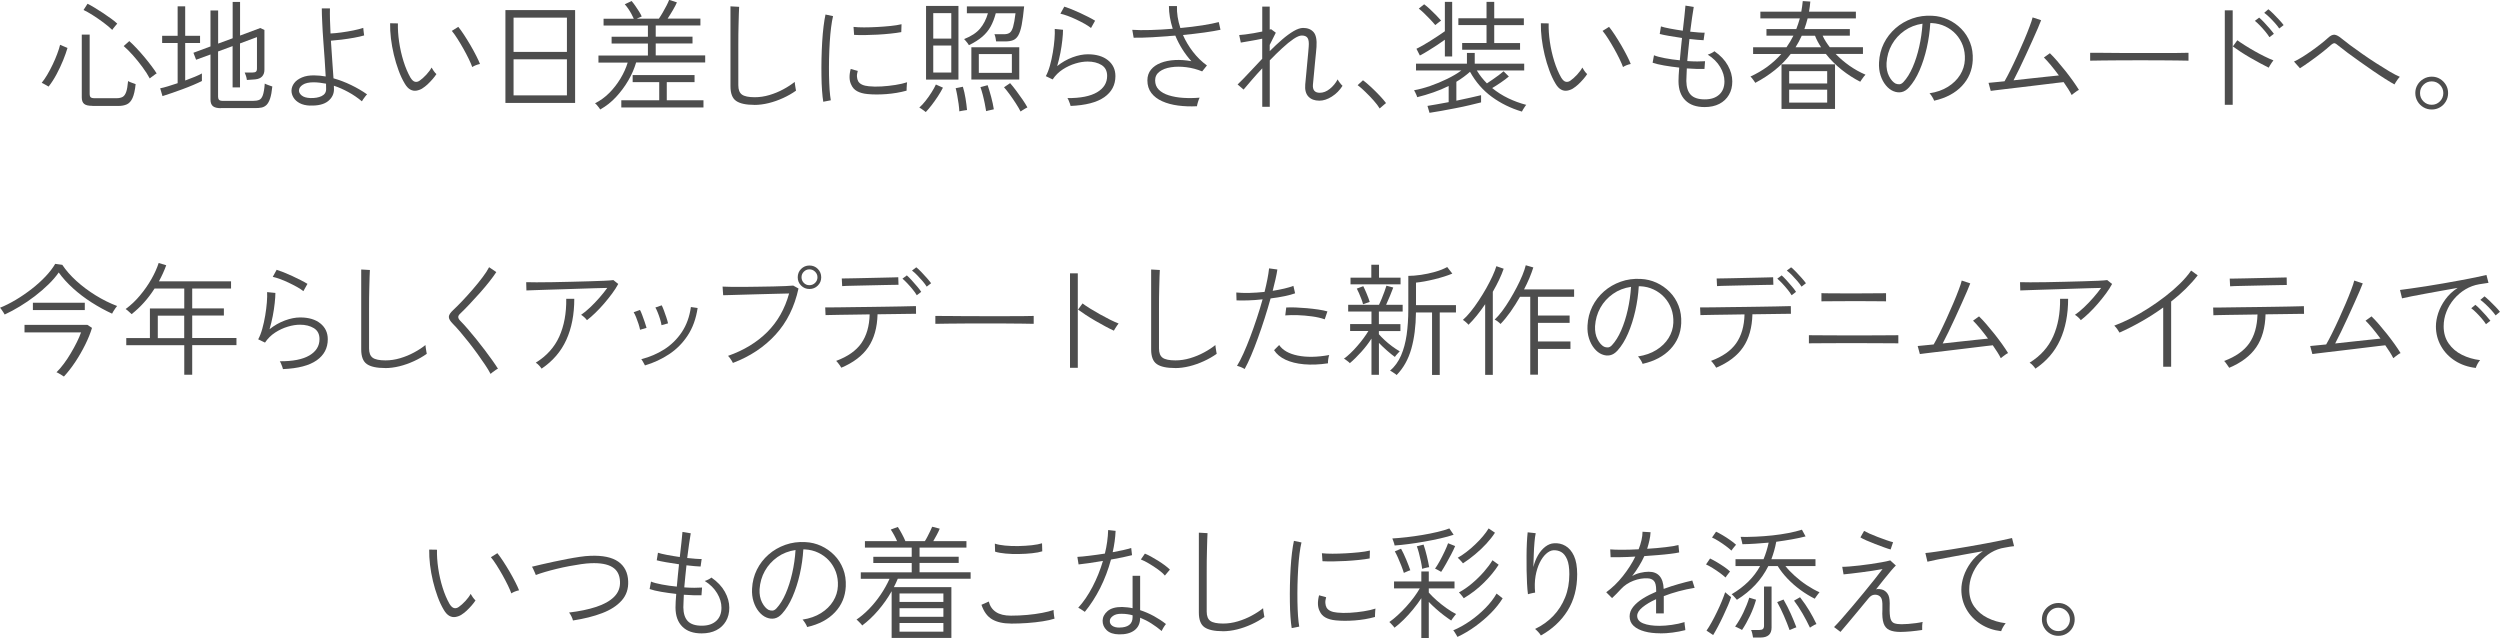 <?xml version="1.0" encoding="UTF-8"?>
<svg id="_レイヤー_2" data-name="レイヤー 2" xmlns="http://www.w3.org/2000/svg" viewBox="0 0 512.99 130.92">
  <defs>
    <style>
      .cls-1 {
        fill: #4d4d4d;
      }
    </style>
  </defs>
  <g id="_レイヤー_1-2" data-name="レイヤー 1">
    <g>
      <path class="cls-1" d="M9.98,17.77c-.08-.05-.22-.13-.41-.24s-.39-.22-.59-.33c-.2-.11-.34-.18-.42-.21.37-.45.75-1,1.14-1.66.39-.66.76-1.35,1.11-2.09.35-.73.66-1.45.92-2.16.27-.71.47-1.34.6-1.89l1.52.65c-.22.75-.52,1.6-.9,2.54-.38.94-.83,1.88-1.33,2.83-.5.94-1.05,1.8-1.65,2.56ZM18.98,21.72c-.82,0-1.39-.13-1.71-.4-.33-.27-.49-.71-.49-1.32V7.1h1.62v12.25c0,.27.07.47.2.6s.4.2.8.2h4.52c.5,0,.91-.09,1.23-.26.32-.17.56-.52.74-1.02s.3-1.25.39-2.24c.18.12.43.23.75.34.32.11.58.2.8.29-.13,1.27-.35,2.22-.64,2.86-.29.64-.68,1.07-1.16,1.29-.48.22-1.07.33-1.75.33h-5.3ZM23.05,6.15c-.5-.48-1.11-1-1.84-1.54-.73-.54-1.45-1.04-2.18-1.5-.72-.46-1.35-.81-1.89-1.06l.82-1.28c.38.18.85.44,1.41.78.56.33,1.14.7,1.74,1.1.6.4,1.16.79,1.69,1.17.53.38.95.73,1.26,1.03-.07.07-.17.19-.33.38s-.3.36-.44.54c-.14.18-.23.3-.26.39ZM30.73,16.1c-.38-.72-.88-1.5-1.5-2.34-.62-.84-1.27-1.65-1.95-2.41-.68-.77-1.32-1.4-1.9-1.9l1.15-1.02c.43.38.92.86,1.45,1.42s1.07,1.17,1.6,1.8c.53.63,1.02,1.25,1.47,1.85.45.6.82,1.12,1.1,1.57-.08.03-.23.12-.44.28-.21.15-.41.3-.61.45-.2.15-.32.25-.38.3Z"/>
      <path class="cls-1" d="M33.34,19.72l-.47-1.6c.43-.08.96-.22,1.59-.41.62-.19,1.29-.4,1.99-.64v-8.25h-3.18v-1.47h3.18V1.3h1.55v6.05h3.05v1.47h-3.05v7.7c.68-.25,1.33-.5,1.94-.75s1.1-.48,1.49-.7v1.55c-.45.23-1.03.5-1.74.8-.71.3-1.46.6-2.25.89-.79.29-1.55.56-2.28.81-.72.25-1.33.45-1.81.6ZM45.34,22.2c-.77,0-1.32-.14-1.65-.41-.33-.28-.5-.73-.5-1.36v-9.25l-2.95,1.08-.55-1.43,3.5-1.3V2.15h1.57v6.8l2.98-1.1V.4h1.52v6.9l4.15-1.55.85.4v8.17c0,.55-.15,1-.46,1.35-.31.35-.79.56-1.44.62-.18.02-.46.04-.84.06-.38.02-.66.05-.86.06-.03-.28-.1-.58-.2-.88-.1-.3-.18-.52-.25-.65h1.6c.33,0,.57-.06.71-.17.14-.12.21-.33.21-.65v-6.45l-3.48,1.3v9.02h-1.52v-8.47l-2.98,1.1v9.3c0,.27.07.47.2.62.13.15.41.22.83.22h6.12c.53,0,.96-.07,1.28-.2.32-.13.57-.45.75-.95.18-.5.32-1.3.4-2.4.18.1.42.2.73.31.3.11.57.2.82.29-.1,1.03-.25,1.85-.45,2.45-.2.6-.45,1.04-.74,1.33-.29.28-.63.46-1.02.54s-.84.11-1.34.11h-7Z"/>
      <path class="cls-1" d="M63.62,21.67c-.85-.03-1.56-.2-2.12-.5s-.99-.68-1.27-1.14c-.28-.46-.42-.94-.42-1.44.02-.55.2-1.06.56-1.54.36-.48.89-.86,1.59-1.16s1.55-.44,2.55-.42c.38,0,.77.02,1.15.06.38.04.78.1,1.17.16-.05-1.05-.12-2.21-.21-3.47-.09-1.27-.18-2.55-.28-3.86s-.17-2.54-.22-3.7c-.06-1.16-.09-2.14-.09-2.94h1.67c-.02.67-.01,1.45.01,2.34s.06,1.83.11,2.81c.65-.03,1.39-.1,2.21-.21s1.64-.25,2.45-.41c.81-.17,1.5-.34,2.06-.53,0,.07.01.21.04.44s.05.45.08.67c.02.23.05.37.06.44-.57.17-1.27.33-2.1.48-.83.15-1.67.27-2.52.38-.85.1-1.58.17-2.2.22.08,1.4.17,2.78.28,4.15.1,1.37.18,2.56.25,3.57,1.23.35,2.45.81,3.64,1.39s2.28,1.21,3.26,1.91c-.08.05-.2.18-.36.39-.16.21-.31.41-.45.61-.14.2-.23.34-.26.42-.88-.73-1.81-1.37-2.79-1.9-.97-.53-1.96-.97-2.96-1.3,0,.15,0,.28.01.4,0,.12.01.22.01.32,0,.98-.41,1.8-1.22,2.45-.82.65-2.04.95-3.68.9ZM63.64,20.12c.95.03,1.73-.1,2.35-.4.62-.3.93-.78.93-1.42,0-.17,0-.34-.01-.53,0-.18-.01-.38-.01-.6-.43-.08-.86-.15-1.29-.2-.43-.05-.85-.08-1.26-.08-.98,0-1.73.17-2.24.51-.51.34-.76.73-.76,1.16-.02.37.17.71.55,1.03.38.32.97.49,1.75.53Z"/>
      <path class="cls-1" d="M86.66,18.15c-.38.23-.79.38-1.21.45-.43.07-.84,0-1.25-.22-.41-.22-.8-.63-1.16-1.25-.47-.78-.89-1.68-1.26-2.7s-.7-2.08-.96-3.19-.47-2.22-.6-3.33c-.13-1.11-.19-2.15-.17-3.14l1.6.03c-.03,1.17.05,2.43.25,3.8.2,1.37.5,2.69.9,3.97.4,1.28.88,2.4,1.42,3.35.32.52.64.8.96.86s.64-.02.94-.24c.43-.3.89-.71,1.38-1.24.48-.53.83-1,1.05-1.44.12.22.27.46.46.72.19.27.37.47.54.62-.2.32-.47.67-.8,1.05-.33.38-.68.74-1.04,1.08-.36.33-.71.6-1.04.8ZM96.91,13.77c-.15-.43-.39-.98-.71-1.65-.33-.67-.69-1.37-1.1-2.1s-.83-1.43-1.25-2.09-.8-1.19-1.14-1.59l1.33-.83c.35.43.75.99,1.19,1.66.44.67.88,1.39,1.33,2.15.44.76.83,1.48,1.17,2.15s.6,1.23.76,1.66c-.27.05-.55.13-.85.25-.3.12-.54.24-.73.38Z"/>
      <path class="cls-1" d="M103.71,21.12V2.07h14.3v19.05h-14.3ZM105.38,10.65h10.95V3.62h-10.95v7.02ZM105.38,19.57h10.95v-7.4h-10.95v7.4Z"/>
      <path class="cls-1" d="M123.17,22.47c-.03-.07-.12-.19-.26-.38s-.29-.37-.45-.55c-.16-.18-.28-.3-.36-.35,1.05-.52,2.02-1.22,2.9-2.1.88-.88,1.65-1.87,2.31-2.96.66-1.09,1.15-2.19,1.49-3.29h-6v-1.45h10.15v-2.45h-7.45v-1.4h7.45v-2.3h-9.1v-1.4h6.2c-.12-.28-.28-.61-.49-.99-.21-.38-.43-.74-.67-1.09-.24-.35-.47-.64-.69-.88l1.4-.67c.22.25.46.57.74.96s.54.79.79,1.19c.25.4.43.74.55,1.02l-1.03.45h4.55c.25-.37.52-.79.8-1.28.28-.48.55-.96.79-1.44.24-.47.41-.85.51-1.14l1.6.52c-.18.43-.46.96-.83,1.59s-.72,1.2-1.08,1.74h6.73v1.4h-9.17v2.3h7.55v1.4h-7.55v2.45h10.15v1.45h-14.17c-.37,1.25-.9,2.48-1.61,3.7-.71,1.22-1.55,2.34-2.51,3.38s-2.04,1.88-3.22,2.55ZM127.49,22.05v-1.48h7.78v-3.72h-5.45v-1.45h12.7v1.45h-5.7v3.72h7.53v1.48h-16.85Z"/>
      <path class="cls-1" d="M154.79,21.52c-1.72,0-2.96-.27-3.74-.81-.78-.54-1.16-1.55-1.16-3.01V1.3l1.78.1c-.02.27-.04.73-.06,1.4s-.05,1.42-.06,2.25c-.02.62-.03,1.29-.04,2.02,0,.73-.01,1.51-.01,2.33v8.1c0,.92.25,1.55.75,1.91s1.38.54,2.62.54c1,0,2-.15,3.01-.45,1.01-.3,1.96-.69,2.86-1.18.9-.48,1.67-.99,2.33-1.52,0,.1.02.28.06.55.04.27.08.52.12.76.04.24.07.4.09.49-.8.57-1.68,1.07-2.64,1.51-.96.44-1.94.79-2.95,1.04-1.01.25-2,.38-2.96.38Z"/>
      <path class="cls-1" d="M168.93,20.88c-.1-.6-.18-1.36-.25-2.29s-.11-1.95-.12-3.06c-.02-1.12-.01-2.27.01-3.46.03-1.19.07-2.35.14-3.49.07-1.13.16-2.18.28-3.15.12-.97.25-1.78.4-2.45l1.55.33c-.15.6-.28,1.37-.4,2.3-.12.93-.21,1.95-.28,3.06s-.11,2.25-.14,3.41c-.02,1.17-.03,2.29-.01,3.38.02,1.08.06,2.07.12,2.96.07.89.15,1.61.25,2.16l-1.55.3ZM178.01,19.3c-.87-.08-1.58-.28-2.14-.59-.56-.31-.95-.75-1.19-1.31-.43-.83-.47-1.92-.12-3.25l1.45.4c-.13.45-.19.85-.16,1.2.02.35.11.67.26.95.35.57,1.07.9,2.17,1,.77.08,1.63.1,2.6.04s1.92-.16,2.86-.31c.94-.15,1.74-.33,2.39-.55-.02.08-.03.25-.05.49s-.03.48-.04.72c0,.24-.01.41-.01.51-1.33.37-2.72.6-4.16.71s-2.73.1-3.86-.01ZM175.26,7.17l-.12-1.65c.6.07,1.33.1,2.17.1s1.75-.03,2.69-.08,1.85-.12,2.73-.21c.88-.09,1.63-.21,2.26-.36l-.05,1.62c-.63.12-1.38.22-2.24.31s-1.74.16-2.65.21c-.91.05-1.78.08-2.62.09-.84,0-1.56,0-2.16-.04Z"/>
      <path class="cls-1" d="M189.97,23c-.07-.07-.19-.17-.38-.3-.18-.13-.37-.26-.55-.39s-.32-.21-.4-.24c.42-.37.85-.83,1.29-1.39.44-.56.85-1.13,1.22-1.73.38-.59.67-1.13.89-1.61l1.45.65c-.3.58-.65,1.19-1.06,1.81s-.83,1.21-1.25,1.76c-.42.55-.83,1.03-1.21,1.43ZM190.02,16.35V1.22h6.65v15.12h-6.65ZM191.5,7.92h3.7V2.7h-3.7v5.23ZM191.5,14.88h3.7v-5.53h-3.7v5.53ZM196.85,22.85c-.02-.43-.07-.95-.15-1.55-.08-.6-.18-1.19-.29-1.78-.11-.58-.21-1.06-.31-1.42l1.48-.3c.22.72.4,1.51.54,2.38s.25,1.67.31,2.4c-.08,0-.23.02-.45.06-.22.04-.44.08-.66.11-.22.03-.38.07-.46.1ZM198.82,9.27c-.03-.08-.12-.21-.26-.39l-.42-.52c-.14-.17-.25-.29-.31-.34,1.47-.58,2.56-1.3,3.27-2.15.72-.85,1.26-1.9,1.62-3.15h-4.32v-1.4h11.75c-.15,1.57-.32,2.83-.5,3.78-.18.95-.42,1.67-.7,2.16-.28.49-.64.82-1.08.99-.43.17-.97.25-1.62.25h-1.85c-.02-.18-.06-.43-.12-.75-.07-.32-.14-.56-.23-.73h2.03c.45,0,.82-.1,1.1-.29s.52-.6.7-1.21c.18-.62.35-1.55.5-2.8h-4.05c-.27,1.03-.62,1.94-1.05,2.72-.43.78-1,1.48-1.71,2.09-.71.61-1.62,1.19-2.74,1.74ZM199.32,16.32v-6.62h9.83v6.62h-9.83ZM200.85,14.95h6.78v-3.85h-6.78v3.85ZM202.35,22.8c-.07-.47-.16-1-.29-1.61-.12-.61-.27-1.21-.42-1.81-.16-.6-.31-1.1-.46-1.5l1.48-.4c.23.67.47,1.46.72,2.39s.43,1.78.55,2.56c-.08.02-.23.05-.45.1s-.44.1-.66.15-.38.09-.46.12ZM209.42,22.88c-.23-.47-.55-1-.94-1.61-.39-.61-.8-1.22-1.24-1.82s-.84-1.12-1.22-1.54l1.25-.85c.4.45.82.97,1.27,1.58.45.6.88,1.2,1.29,1.8.41.6.74,1.13.99,1.6-.08.03-.23.11-.44.23-.21.12-.4.24-.59.36s-.31.21-.38.26Z"/>
      <path class="cls-1" d="M219.68,21.72c-.02-.08-.06-.24-.14-.46-.07-.22-.16-.45-.26-.67-.1-.22-.18-.38-.25-.46,2.67.02,4.69-.38,6.07-1.19,1.38-.81,2.08-1.93,2.08-3.36,0-1.02-.38-1.76-1.15-2.24-.77-.47-1.72-.71-2.85-.71-.77,0-1.6.13-2.5.4-.9.27-1.77.67-2.6,1.21-.83.54-1.53,1.23-2.08,2.06l-1.4-.67c.32-.58.6-1.3.84-2.16.24-.86.44-1.77.6-2.72s.27-1.86.34-2.71c.07-.85.08-1.55.05-2.1l1.7.17c0,.57-.05,1.27-.14,2.1-.09.83-.22,1.71-.4,2.64-.18.92-.4,1.83-.66,2.71.97-.78,2.02-1.38,3.15-1.8,1.13-.42,2.18-.62,3.15-.62,1.73,0,3.11.41,4.12,1.22s1.53,1.9,1.53,3.25c0,1.82-.76,3.26-2.28,4.33s-3.82,1.67-6.92,1.8ZM223.88,5.75c-.35-.28-.8-.58-1.34-.88-.54-.3-1.12-.59-1.72-.88s-1.2-.53-1.76-.74c-.57-.21-1.06-.35-1.47-.44l.8-1.45c.38.12.86.29,1.42.51.57.23,1.15.48,1.76.76.61.28,1.19.57,1.75.85s1.02.54,1.39.77l-.83,1.48Z"/>
      <path class="cls-1" d="M245.61,21.8c-1.35.07-2.64.02-3.86-.14-1.22-.16-2.31-.45-3.26-.88-.95-.42-1.7-.99-2.24-1.7-.54-.71-.81-1.57-.81-2.59,0-.87.25-1.6.74-2.2.49-.6,1.16-1.06,2.01-1.39.85-.33,1.82-.52,2.9-.58,1.08-.06,2.21.02,3.38.24-.68-.75-1.3-1.57-1.86-2.46-.56-.89-1.04-1.82-1.44-2.79-1.58.13-3.13.24-4.64.33-1.51.08-2.81.12-3.91.1l-.28-1.62c1.02.07,2.26.08,3.74.04,1.48-.04,3-.13,4.56-.26-.25-.78-.44-1.56-.58-2.34-.13-.78-.2-1.55-.2-2.31h1.65c-.05,1.45.18,2.95.7,4.5,1.63-.15,3.16-.34,4.58-.56,1.42-.23,2.52-.45,3.3-.66l.35,1.58c-.83.18-1.93.37-3.3.56s-2.83.36-4.4.51c.53,1.22,1.22,2.37,2.06,3.46.84,1.09,1.79,2.02,2.86,2.79l-.98,1.22c-1.05-.43-2.13-.72-3.25-.86-1.12-.14-2.16-.14-3.14.01-.98.15-1.76.45-2.36.9-.6.45-.9,1.05-.9,1.8s.25,1.4.75,1.9,1.18.89,2.05,1.16c.87.27,1.85.45,2.94.52s2.22.06,3.39-.04c-.12.23-.23.53-.34.89-.11.36-.18.65-.21.86Z"/>
      <path class="cls-1" d="M259.01,21.92v-7.9c-.77.82-1.48,1.61-2.14,2.38-.66.77-1.22,1.42-1.69,1.98l-1.23-1.05c.67-.63,1.44-1.42,2.31-2.36.88-.94,1.79-1.91,2.74-2.91v-4.12c-.78.17-1.59.32-2.42.46-.83.14-1.49.25-1.97.34l-.33-1.55c.3-.02.71-.06,1.24-.12.53-.07,1.1-.15,1.73-.26s1.21-.22,1.76-.34V1.35h1.53v4.72s.1-.03.14-.04c.04,0,.09-.02.14-.04l.97.72-1.25,2.5v1.28c.87-.87,1.72-1.66,2.55-2.38s1.62-1.29,2.36-1.73c.74-.43,1.39-.65,1.94-.65.92,0,1.63.28,2.14.85s.71,1.58.61,3.05c-.02.27-.05.68-.11,1.25-.06.57-.12,1.2-.19,1.9s-.13,1.38-.19,2.04c-.06.66-.11,1.22-.16,1.69-.05.47-.08.74-.08.83-.1,1.13.37,1.7,1.4,1.7.72,0,1.4-.27,2.06-.8.66-.53,1.2-1.18,1.61-1.95.08.18.23.42.45.7.22.28.4.49.55.62-.58.92-1.31,1.65-2.19,2.21-.88.56-1.73.84-2.56.84-.97,0-1.72-.28-2.25-.84-.53-.56-.75-1.4-.65-2.51,0-.08.03-.36.08-.84.05-.48.1-1.05.16-1.71.06-.67.12-1.35.19-2.05s.12-1.33.18-1.9c.05-.57.08-.97.1-1.22.07-.83,0-1.42-.22-1.78-.22-.35-.62-.52-1.2-.52-.43,0-1,.24-1.7.71-.7.48-1.47,1.1-2.31,1.88-.84.78-1.7,1.61-2.56,2.51v9.53h-1.53Z"/>
      <path class="cls-1" d="M283.11,22.27c-.28-.48-.7-1.03-1.24-1.64-.54-.61-1.11-1.2-1.7-1.77-.59-.58-1.12-1.04-1.59-1.39l1.1-1c.5.37,1.06.84,1.67,1.41.62.58,1.2,1.16,1.76,1.75.56.59.99,1.1,1.29,1.51l-1.3,1.12Z"/>
      <path class="cls-1" d="M293.33,23.15l-.42-1.42c.43-.07,1.04-.17,1.83-.31.78-.14,1.62-.3,2.52-.46v-3.32c-1,.5-2.05.94-3.15,1.32-1.1.38-2.2.71-3.3.98-.02-.08-.07-.23-.15-.42-.08-.2-.17-.4-.28-.6-.1-.2-.17-.33-.22-.4,1.03-.18,2.14-.48,3.33-.89,1.18-.41,2.34-.89,3.46-1.44s2.1-1.12,2.91-1.73h-9.3v-1.4h10.45v-2.2h1.6v2.2h10.15v1.4h-9.72c.3.5.62.97.97,1.41.35.44.72.85,1.1,1.24.35-.23.74-.5,1.17-.79.43-.29.85-.59,1.26-.9.41-.31.74-.57.99-.79l1.08,1.07c-.43.37-.97.77-1.61,1.21-.64.44-1.25.83-1.81,1.16,1.02.83,2.12,1.53,3.31,2.1,1.19.57,2.42,1.02,3.69,1.35-.07.05-.17.17-.3.38-.13.2-.26.4-.38.59-.12.19-.19.33-.22.41-2.28-.68-4.34-1.69-6.16-3.02-1.83-1.33-3.32-3.05-4.49-5.15-.82.73-1.75,1.42-2.8,2.05v3.88c1.05-.22,2.04-.43,2.96-.64.92-.21,1.63-.37,2.11-.49v1.48c-.63.17-1.41.36-2.34.57-.92.22-1.89.43-2.9.62-1.01.2-1.98.38-2.92.55-.94.17-1.75.3-2.41.4ZM296.48,11.57v-3.42c-.45.33-.98.7-1.59,1.1-.61.4-1.22.79-1.84,1.17-.62.38-1.18.71-1.7.97l-.7-1.38c.38-.18.83-.42,1.34-.71.51-.29,1.03-.61,1.57-.95.54-.34,1.07-.68,1.59-1.03.52-.34.96-.65,1.33-.91V.38h1.5v11.2h-1.5ZM294.51,5.15c-.28-.35-.63-.74-1.04-1.17s-.82-.85-1.24-1.25c-.42-.4-.78-.72-1.1-.97l1.1-.88c.37.27.76.6,1.19,1,.42.4.84.81,1.25,1.22.41.42.75.79,1.04,1.12-.05.03-.16.12-.34.25-.18.13-.35.27-.51.4-.17.13-.28.22-.35.27ZM300.03,10.2v-1.38h5v-3.67h-5.78v-1.4h5.78V.38h1.58v3.38h6.08v1.4h-6.08v3.67h5.3v1.38h-11.88Z"/>
      <path class="cls-1" d="M322.79,18.15c-.38.23-.79.38-1.21.45-.43.07-.84,0-1.25-.22-.41-.22-.8-.63-1.16-1.25-.47-.78-.89-1.68-1.26-2.7s-.7-2.08-.96-3.19-.47-2.22-.6-3.33c-.13-1.11-.19-2.15-.17-3.14l1.6.03c-.03,1.17.05,2.43.25,3.8.2,1.37.5,2.69.9,3.97.4,1.28.88,2.4,1.42,3.35.32.52.64.8.96.86s.64-.02.94-.24c.43-.3.89-.71,1.38-1.24.48-.53.83-1,1.05-1.44.12.22.27.46.46.72.19.27.37.47.54.62-.2.32-.47.67-.8,1.05-.33.38-.68.74-1.04,1.08-.36.33-.71.6-1.04.8ZM333.04,13.77c-.15-.43-.39-.98-.71-1.65-.33-.67-.69-1.37-1.1-2.1s-.83-1.43-1.25-2.09-.8-1.19-1.14-1.59l1.33-.83c.35.43.75.99,1.19,1.66.44.67.88,1.39,1.33,2.15.44.76.83,1.48,1.17,2.15s.6,1.23.76,1.66c-.27.05-.55.13-.85.25-.3.12-.54.24-.73.38Z"/>
      <path class="cls-1" d="M349.79,21.97c-1.72,0-3.04-.46-3.96-1.38-.93-.92-1.4-2.22-1.41-3.92,0-.7.05-1.63.15-2.8-1.07-.12-2.09-.26-3.08-.43-.98-.17-1.78-.36-2.38-.57l.28-1.53c.53.22,1.28.42,2.25.6.97.18,1.98.33,3.05.43.07-.72.14-1.47.21-2.25.08-.78.15-1.56.24-2.33-.92-.13-1.8-.28-2.65-.42-.85-.15-1.49-.28-1.92-.4l.25-1.55c.38.13.99.28,1.83.44.83.16,1.72.3,2.65.44.13-1.08.25-2.08.34-3,.09-.92.16-1.63.21-2.15l1.7.28c-.1.55-.21,1.27-.34,2.16s-.25,1.86-.39,2.91c.63.07,1.21.12,1.72.16.52.04.93.05,1.25.04l-.22,1.55c-.3,0-.71-.03-1.23-.08s-1.07-.11-1.67-.17c-.08.77-.16,1.53-.24,2.29-.08.76-.15,1.5-.21,2.24.73.05,1.42.08,2.06.08s1.17-.02,1.59-.05l-.12,1.58c-.47.02-1.02.02-1.65,0-.63-.02-1.29-.05-1.97-.1-.02.52-.04,1-.06,1.44-.03.44-.04.83-.04,1.16.02,1.25.32,2.19.91,2.81s1.55.94,2.86.94,2.26-.33,2.98-.98c.72-.65,1.07-1.56,1.07-2.72,0-.98-.29-1.97-.88-2.95-.58-.98-1.43-1.83-2.55-2.53.23-.07.49-.17.76-.31.28-.14.48-.27.61-.39,1.23.85,2.15,1.82,2.76,2.92.61,1.1.91,2.19.91,3.27s-.23,1.97-.69,2.76c-.46.79-1.11,1.41-1.96,1.85-.85.44-1.86.66-3.03.66Z"/>
      <path class="cls-1" d="M360.18,17c-.05-.08-.14-.22-.27-.41-.13-.19-.27-.38-.41-.55s-.25-.29-.31-.34c1.25-.57,2.4-1.24,3.46-2.01,1.06-.78,2.01-1.65,2.86-2.61h-5.78v-1.38h6.85c.52-.73.99-1.52,1.42-2.38h-5.53v-1.35h6.12c.28-.73.53-1.47.73-2.2h-8.1v-1.38h8.4c.13-.73.23-1.46.3-2.17l1.55.1c-.03.35-.07.7-.11,1.05-.04.35-.1.69-.16,1.02h9.62v1.38h-9.9c-.1.37-.2.74-.31,1.11s-.23.74-.36,1.09h9.33v1.35h-5.58c.18.42.4.82.65,1.21s.52.78.82,1.16h6.8v1.38h-5.6c.85.88,1.8,1.69,2.85,2.43,1.05.73,2.14,1.34,3.27,1.82-.07.05-.18.18-.34.39-.16.21-.31.42-.45.62-.14.21-.24.35-.29.44-1.32-.67-2.59-1.49-3.81-2.46-1.22-.98-2.3-2.05-3.24-3.24h-7.22c-.92,1.2-1.99,2.29-3.21,3.28-1.22.98-2.58,1.87-4.06,2.65ZM365.56,22.35v-9.15h10.98v9.15h-10.98ZM367.13,17.12h7.8v-2.53h-7.8v2.53ZM367.13,21.05h7.8v-2.65h-7.8v2.65ZM368.43,9.7h5.25c-.25-.38-.48-.77-.69-1.16s-.4-.8-.56-1.21h-2.72c-.38.85-.81,1.64-1.28,2.38Z"/>
      <path class="cls-1" d="M396.88,20.67c-.07-.22-.2-.48-.4-.8-.2-.32-.38-.56-.55-.73,1.45-.22,2.71-.66,3.78-1.33,1.07-.67,1.9-1.48,2.5-2.45s.92-2,.97-3.1c.05-1.03-.09-2-.41-2.89-.33-.89-.8-1.67-1.42-2.35s-1.36-1.21-2.2-1.61c-.84-.4-1.75-.62-2.71-.67h-.35c-.1,1.7-.34,3.39-.72,5.07-.38,1.68-.88,3.23-1.49,4.64-.61,1.41-1.33,2.57-2.16,3.49-.48.53-.99.85-1.53.96s-1.09.05-1.67-.19c-.57-.23-1.08-.63-1.55-1.2-.47-.57-.83-1.25-1.09-2.06-.26-.81-.36-1.69-.31-2.64.07-1.42.4-2.72.99-3.91.59-1.19,1.39-2.22,2.39-3.1s2.15-1.54,3.44-2c1.29-.46,2.67-.65,4.14-.56,1.12.05,2.18.31,3.2.77,1.02.47,1.92,1.1,2.71,1.9.79.8,1.4,1.75,1.82,2.84.43,1.09.6,2.3.54,3.61-.1,2.05-.84,3.81-2.21,5.27-1.38,1.47-3.27,2.48-5.69,3.03ZM388.98,17.15c.22.1.47.15.75.14.28,0,.57-.16.85-.46.7-.75,1.33-1.75,1.88-3.01.55-1.26,1-2.66,1.35-4.21.35-1.55.58-3.13.68-4.75-1.38.2-2.62.68-3.7,1.44-1.08.76-1.95,1.71-2.59,2.85-.64,1.14-1,2.4-1.09,3.76-.05,1.05.12,1.95.51,2.71s.85,1.27,1.36,1.54Z"/>
      <path class="cls-1" d="M425.08,19.47c-.17-.35-.4-.75-.69-1.21-.29-.46-.6-.93-.94-1.41-.28.03-.75.09-1.41.16-.66.08-1.43.17-2.31.28-.88.11-1.82.22-2.8.34-.98.12-1.95.23-2.91.35-.96.12-1.84.22-2.64.31s-1.46.17-1.97.24c-.52.07-.83.11-.92.12l-.45-1.65c.08,0,.43-.03,1.04-.1.61-.07,1.35-.14,2.24-.22.35-.6.75-1.36,1.21-2.29.46-.92.93-1.92,1.42-2.99.49-1.07.95-2.12,1.39-3.15s.81-1.96,1.12-2.79.53-1.45.62-1.89l1.75.58c-.13.37-.36.91-.67,1.64-.32.72-.68,1.55-1.1,2.49-.42.93-.86,1.9-1.32,2.9-.47,1-.92,1.96-1.36,2.89-.44.92-.85,1.73-1.21,2.41,1.12-.12,2.27-.24,3.45-.38,1.18-.13,2.29-.25,3.34-.36s1.88-.2,2.51-.26c-.57-.77-1.12-1.48-1.67-2.14-.55-.66-1.02-1.17-1.4-1.54l1.23-.88c.45.43.95.96,1.49,1.59.54.62,1.09,1.29,1.65,1.99.56.7,1.08,1.4,1.58,2.09.49.69.9,1.31,1.24,1.86-.1.03-.25.12-.46.26-.21.14-.41.29-.6.44-.19.15-.33.26-.41.33Z"/>
      <path class="cls-1" d="M428.89,12.45v-1.62c.58,0,1.41,0,2.48.01,1.07,0,2.27.02,3.6.03,1.33,0,2.71.01,4.12.01h4.1c1.32,0,2.49,0,3.53-.01s1.82-.02,2.35-.04v1.62c-.55-.02-1.34-.03-2.36-.04-1.02,0-2.18-.02-3.47-.03-1.29,0-2.63-.01-4.03-.01s-2.75,0-4.08.01c-1.32,0-2.53.02-3.61.03-1.08,0-1.96.02-2.62.04Z"/>
      <path class="cls-1" d="M456.52,21.5V2.12h1.62v19.38h-1.62ZM465.52,13.88c-.48-.23-1.06-.53-1.72-.89-.67-.36-1.36-.75-2.08-1.16-.72-.42-1.39-.83-2.01-1.24-.62-.41-1.14-.76-1.54-1.06l.92-1.27c.42.3.93.65,1.55,1.04s1.28.79,1.99,1.19c.71.4,1.4.77,2.08,1.1.67.33,1.27.6,1.79.8-.07.07-.17.2-.31.41-.14.21-.28.42-.4.62-.12.21-.21.36-.26.46ZM465.67,7.62c-.22-.35-.5-.74-.85-1.16-.35-.42-.71-.83-1.09-1.22s-.72-.71-1.04-.96l.88-.67c.28.23.62.56,1.01.97.39.42.78.84,1.15,1.28s.66.79.86,1.08l-.92.7ZM467.69,5.85c-.22-.33-.51-.71-.88-1.12-.37-.42-.75-.81-1.14-1.19-.39-.38-.75-.68-1.06-.91l.85-.73c.28.22.63.53,1.04.94.41.41.81.83,1.2,1.25s.69.78.89,1.06l-.9.7Z"/>
      <path class="cls-1" d="M491.33,17.32c-.47-.25-1.09-.62-1.86-1.11-.78-.49-1.62-1.05-2.53-1.67s-1.82-1.26-2.72-1.9c-.91-.64-1.74-1.25-2.5-1.81-.76-.57-1.36-1.03-1.81-1.4-.38-.33-.67-.52-.85-.56s-.47.1-.85.44c-.52.47-1.15,1-1.91,1.59-.76.59-1.52,1.16-2.3,1.71-.77.55-1.46,1.02-2.06,1.4l-1.22-1.38c.45-.2.99-.49,1.61-.88.62-.38,1.28-.81,1.95-1.29.67-.47,1.31-.95,1.91-1.42.6-.47,1.09-.89,1.48-1.24.53-.5,1-.73,1.4-.67.4.05.88.32,1.45.8.4.33.97.77,1.71,1.33.74.55,1.58,1.15,2.51,1.8.93.65,1.88,1.29,2.85,1.91.97.62,1.88,1.19,2.72,1.69.85.5,1.56.87,2.12,1.1-.08.07-.2.21-.36.42s-.31.44-.45.66c-.14.23-.24.39-.29.49Z"/>
      <path class="cls-1" d="M498.98,22.47c-.62,0-1.18-.15-1.69-.45-.51-.3-.92-.71-1.22-1.22s-.46-1.08-.46-1.7.15-1.18.45-1.69c.3-.51.71-.92,1.23-1.22.52-.31,1.08-.46,1.7-.46s1.18.15,1.69.46c.51.31.91.72,1.21,1.22.3.51.45,1.07.45,1.69s-.15,1.18-.45,1.7-.7.92-1.21,1.22c-.51.3-1.07.45-1.69.45ZM498.98,21.5c.67,0,1.23-.24,1.69-.71.46-.47.69-1.04.69-1.69s-.23-1.21-.69-1.69c-.46-.47-1.02-.71-1.69-.71s-1.23.23-1.7.7-.7,1.03-.7,1.7.23,1.23.7,1.7,1.03.7,1.7.7Z"/>
      <path class="cls-1" d="M.97,64.55c-.05-.1-.14-.25-.27-.45-.13-.2-.27-.4-.4-.59-.13-.19-.23-.31-.3-.36,1.07-.43,2.16-.98,3.28-1.65,1.12-.67,2.2-1.41,3.25-2.23,1.05-.82,1.99-1.67,2.82-2.55.83-.88,1.49-1.74,1.98-2.58l1.45.2c.75,1.13,1.72,2.24,2.9,3.31s2.5,2.06,3.94,2.95,2.91,1.62,4.41,2.19c-.07.07-.18.21-.34.44-.16.22-.3.45-.44.67-.13.22-.22.38-.25.46-1.42-.65-2.82-1.42-4.2-2.3-1.38-.88-2.65-1.85-3.81-2.9s-2.14-2.13-2.94-3.25c-.57.82-1.27,1.64-2.12,2.46-.85.83-1.77,1.62-2.77,2.39s-2.03,1.47-3.09,2.11c-1.06.64-2.09,1.2-3.09,1.66ZM13.12,77.27c-.1-.07-.25-.16-.45-.29s-.4-.25-.6-.36c-.2-.12-.36-.19-.48-.23.47-.45.95-1.01,1.46-1.69.51-.67,1-1.4,1.46-2.19.47-.78.89-1.55,1.26-2.3s.66-1.42.86-2H5.03v-1.55h12.9l.95.62c-.33,1.1-.8,2.25-1.4,3.46-.6,1.21-1.27,2.38-2.02,3.51-.75,1.13-1.53,2.13-2.33,3ZM6.75,63.62v-1.5h10.65v1.5H6.75Z"/>
      <path class="cls-1" d="M37.81,76.92v-6.08h-11.9v-1.47h4.85v-6.08h7.05v-4.08h-6.1c-1.3,2.05-2.87,3.8-4.7,5.25-.07-.07-.18-.17-.34-.31s-.32-.29-.49-.44c-.17-.15-.3-.25-.4-.3,1.07-.78,2.05-1.71,2.95-2.79.9-1.07,1.68-2.19,2.34-3.35.66-1.16,1.15-2.26,1.49-3.31l1.55.47c-.4,1.1-.9,2.2-1.5,3.3h14.8v1.47h-7.97v4.08h6.5v1.47h-6.5v4.6h9.08v1.47h-9.08v6.08h-1.62ZM32.38,69.38h5.42v-4.6h-5.42v4.6Z"/>
      <path class="cls-1" d="M58.06,75.72c-.02-.08-.06-.24-.14-.46-.07-.22-.16-.45-.26-.67-.1-.22-.18-.38-.25-.46,2.67.02,4.69-.38,6.07-1.19,1.38-.81,2.08-1.93,2.08-3.36,0-1.02-.38-1.76-1.15-2.24-.77-.47-1.72-.71-2.85-.71-.77,0-1.6.13-2.5.4-.9.27-1.77.67-2.6,1.21-.83.54-1.53,1.23-2.08,2.06l-1.4-.67c.32-.58.6-1.3.84-2.16.24-.86.44-1.77.6-2.72s.27-1.86.34-2.71c.07-.85.08-1.55.05-2.1l1.7.17c0,.57-.05,1.27-.14,2.1-.09.83-.22,1.71-.4,2.64-.18.92-.4,1.83-.66,2.71.97-.78,2.02-1.38,3.15-1.8,1.13-.42,2.18-.62,3.15-.62,1.73,0,3.11.41,4.12,1.22s1.53,1.9,1.53,3.25c0,1.82-.76,3.26-2.28,4.33s-3.82,1.67-6.92,1.8ZM62.26,59.75c-.35-.28-.8-.58-1.34-.88-.54-.3-1.12-.59-1.72-.88s-1.2-.53-1.76-.74c-.57-.21-1.06-.35-1.47-.44l.8-1.45c.38.12.86.29,1.42.51.57.23,1.15.48,1.76.76.61.28,1.19.57,1.75.85s1.02.54,1.39.77l-.83,1.48Z"/>
      <path class="cls-1" d="M79.02,75.52c-1.72,0-2.96-.27-3.74-.81-.78-.54-1.16-1.55-1.16-3.01v-16.4l1.78.1c-.02.27-.04.73-.06,1.4s-.05,1.42-.06,2.25c-.02.62-.03,1.29-.04,2.02,0,.73-.01,1.51-.01,2.33v8.1c0,.92.25,1.55.75,1.91s1.38.54,2.62.54c1,0,2-.15,3.01-.45,1.01-.3,1.96-.69,2.86-1.18.9-.48,1.67-.99,2.33-1.52,0,.1.02.28.06.55.04.27.08.52.12.76.04.24.07.4.09.49-.8.57-1.68,1.07-2.64,1.51-.96.44-1.94.79-2.95,1.04-1.01.25-2,.38-2.96.38Z"/>
      <path class="cls-1" d="M100.66,76.72c-.28-.55-.66-1.18-1.14-1.89-.48-.71-1-1.45-1.56-2.24-.57-.78-1.15-1.56-1.76-2.33s-1.19-1.48-1.75-2.14c-.56-.66-1.06-1.21-1.51-1.66-.57-.57-.85-1.05-.84-1.44,0-.39.32-.87.94-1.44.57-.53,1.2-1.17,1.91-1.92.71-.75,1.42-1.54,2.14-2.38.72-.83,1.37-1.64,1.95-2.41.58-.77,1.02-1.45,1.32-2.04l1.48,1c-.37.57-.85,1.23-1.45,1.99-.6.76-1.26,1.54-1.97,2.34-.72.8-1.42,1.57-2.11,2.3s-1.31,1.36-1.86,1.88c-.28.25-.42.49-.42.71s.13.48.4.76c.47.47.98,1.03,1.55,1.69.57.66,1.15,1.36,1.75,2.1.6.74,1.18,1.49,1.75,2.24.57.75,1.08,1.45,1.55,2.11.47.66.85,1.23,1.15,1.71-.1.03-.26.12-.48.27-.22.15-.42.3-.62.45-.2.15-.33.26-.4.33Z"/>
      <path class="cls-1" d="M120.44,65.7c-.12-.18-.3-.38-.54-.6-.24-.22-.46-.38-.66-.5.57-.38,1.18-.89,1.84-1.51s1.3-1.29,1.92-2c.62-.71,1.16-1.38,1.61-2.01-.65.02-1.46.04-2.44.06-.98.03-2.03.06-3.16.1s-2.27.08-3.42.11-2.24.07-3.28.1c-1.03.03-1.92.06-2.67.09s-1.29.05-1.62.06l-.05-1.7c.47.02,1.17.03,2.12.03s2.04,0,3.26-.03c1.22-.02,2.49-.04,3.8-.08,1.31-.03,2.56-.07,3.75-.1s2.23-.07,3.11-.11,1.5-.09,1.85-.14l1,.8c-.32.6-.73,1.25-1.24,1.94-.51.69-1.06,1.38-1.66,2.08s-1.2,1.33-1.81,1.92c-.61.59-1.18,1.09-1.71,1.49ZM111.14,75.65c-.12-.18-.29-.4-.51-.64-.22-.24-.45-.44-.69-.59,2.23-1.38,3.84-3.17,4.83-5.38s1.46-4.78,1.42-7.73h1.65c0,3.23-.55,6.05-1.64,8.44-1.09,2.39-2.78,4.35-5.06,5.89Z"/>
      <path class="cls-1" d="M131.34,67.67c-.07-.35-.17-.75-.32-1.21-.15-.46-.31-.91-.49-1.35-.17-.44-.35-.79-.51-1.04l1.3-.47c.13.23.29.58.46,1.05.18.47.35.94.51,1.42.17.48.29.88.38,1.2l-1.33.4ZM132.34,74.97c-.07-.13-.19-.35-.36-.66s-.3-.51-.39-.61c1.72-.43,3.29-1.11,4.73-2.02,1.43-.92,2.63-2.1,3.59-3.54.96-1.44,1.58-3.15,1.86-5.14l1.38.2c-.33,2.2-1.01,4.08-2.04,5.64-1.02,1.56-2.3,2.84-3.81,3.84s-3.17,1.77-4.95,2.3ZM135.74,66.72c-.05-.35-.15-.76-.29-1.22-.14-.47-.3-.92-.48-1.36-.17-.44-.34-.79-.49-1.04l1.3-.45c.13.25.29.61.46,1.08s.34.94.5,1.42c.16.48.27.88.34,1.2l-1.35.38Z"/>
      <path class="cls-1" d="M150.39,74.47c-.03-.08-.11-.23-.24-.44-.12-.21-.26-.41-.41-.61-.15-.2-.27-.33-.35-.4,3.23-1.13,5.91-2.76,8.04-4.88,2.12-2.12,3.62-4.76,4.49-7.92-.67.02-1.5.04-2.49.06-.99.03-2.04.05-3.15.08-1.11.02-2.19.05-3.24.09-1.05.03-1.99.06-2.81.08-.83.02-1.44.03-1.84.05l-.12-1.77c.38.02.95.03,1.71.05.76.02,1.63.02,2.61.01s2-.02,3.04-.04c1.04-.02,2.05-.03,3.01-.05s1.82-.04,2.55-.08c.73-.03,1.26-.07,1.58-.1l1.08.6c-.82,3.77-2.38,6.92-4.7,9.46-2.32,2.54-5.23,4.48-8.75,5.81ZM166.09,59.3c-.67,0-1.23-.23-1.7-.7s-.7-1.03-.7-1.7.23-1.26.7-1.72,1.03-.7,1.7-.7,1.26.23,1.72.7.7,1.04.7,1.72-.23,1.23-.7,1.7-1.04.7-1.72.7ZM166.09,58.52c.45,0,.84-.16,1.16-.47s.49-.7.49-1.15-.16-.83-.49-1.15-.71-.48-1.16-.48-.83.16-1.15.48-.47.7-.47,1.15.16.83.47,1.15.7.47,1.15.47Z"/>
      <path class="cls-1" d="M172.63,75.45c-.03-.08-.12-.22-.26-.42s-.29-.4-.44-.59-.27-.32-.35-.39c2.37-.88,4.09-2.09,5.16-3.62s1.65-3.51,1.71-5.92c-1.1.02-2.17.03-3.21.05-1.04.02-1.99.03-2.85.04-.86,0-1.55.02-2.08.04-.53.02-.83.02-.91.02l-.07-1.58h.91c.54,0,1.25,0,2.12-.02s1.85-.03,2.92-.04c1.08,0,2.19-.02,3.34-.04,1.15-.02,2.26-.03,3.34-.05,1.08-.02,2.05-.03,2.94-.05.88-.02,1.6-.03,2.14-.05.54-.02.85-.02.91-.02l.02,1.58c-.08,0-.5,0-1.26.01-.76,0-1.72.02-2.89.04-1.17.02-2.42.03-3.75.05-.07,2.75-.71,5-1.91,6.76s-3.05,3.16-5.54,4.21ZM172.81,58.72l-.08-1.58c.07,0,.39,0,.96-.01.58,0,1.29-.02,2.15-.04s1.76-.04,2.71-.06,1.85-.05,2.7-.06c.85-.02,1.56-.03,2.12-.05.57-.02.88-.03.95-.03l.05,1.55c-.08,0-.41,0-.98.01-.57,0-1.27.02-2.12.04-.85.02-1.75.04-2.69.06-.94.02-1.84.05-2.69.06-.85.02-1.56.03-2.12.05s-.89.03-.97.05ZM188.11,60.57c-.2-.35-.47-.74-.83-1.17-.35-.43-.71-.85-1.09-1.25-.38-.4-.71-.72-1.01-.97l.9-.67c.27.23.6.56.99.99s.77.86,1.14,1.3c.37.44.64.8.82,1.09l-.92.7ZM190.16,58.82c-.22-.35-.5-.73-.86-1.15s-.73-.82-1.11-1.21c-.38-.39-.73-.7-1.05-.94l.88-.67c.28.22.62.53,1.02.95.4.42.79.84,1.16,1.26.38.42.66.78.86,1.06l-.9.7Z"/>
      <path class="cls-1" d="M191.93,66.45v-1.62c.58,0,1.41,0,2.48.01,1.07,0,2.27.02,3.6.03,1.33,0,2.71.01,4.12.01h4.1c1.32,0,2.49,0,3.53-.01s1.82-.02,2.35-.04v1.62c-.55-.02-1.34-.03-2.36-.04-1.02,0-2.18-.02-3.47-.03-1.29,0-2.63-.01-4.03-.01s-2.75,0-4.08.01c-1.32,0-2.53.02-3.61.03-1.08,0-1.96.02-2.62.04Z"/>
      <path class="cls-1" d="M219.56,75.47v-19.38h1.6v19.38h-1.6ZM228.56,67.85c-.48-.22-1.06-.5-1.72-.86-.67-.36-1.36-.75-2.08-1.16-.72-.42-1.39-.83-2.01-1.24-.62-.41-1.14-.76-1.54-1.06l.92-1.27c.4.3.91.65,1.54,1.04s1.29.78,1.99,1.17c.7.39,1.39.76,2.07,1.1s1.28.61,1.8.81c-.07.07-.17.2-.31.41-.14.21-.28.42-.4.62-.12.21-.21.35-.26.44Z"/>
      <path class="cls-1" d="M241.11,75.52c-1.72,0-2.96-.27-3.74-.81-.78-.54-1.16-1.55-1.16-3.01v-16.4l1.78.1c-.02.27-.04.73-.06,1.4s-.05,1.42-.06,2.25c-.02.62-.03,1.29-.04,2.02,0,.73-.01,1.51-.01,2.33v8.1c0,.92.25,1.55.75,1.91s1.38.54,2.62.54c1,0,2-.15,3.01-.45,1.01-.3,1.96-.69,2.86-1.18.9-.48,1.67-.99,2.33-1.52,0,.1.02.28.06.55.04.27.08.52.12.76.04.24.07.4.09.49-.8.57-1.68,1.07-2.64,1.51-.96.44-1.94.79-2.95,1.04-1.01.25-2,.38-2.96.38Z"/>
      <path class="cls-1" d="M255.4,75.72c-.2-.13-.46-.26-.77-.39-.32-.12-.58-.21-.8-.26.42-.67.85-1.51,1.31-2.52.46-1.02.92-2.14,1.39-3.38s.92-2.52,1.36-3.85c.44-1.33.84-2.63,1.19-3.9-1.03.12-2.02.19-2.97.22-.95.03-1.74.03-2.38,0l-.05-1.62c.73.08,1.62.11,2.65.09,1.03-.03,2.08-.1,3.15-.21.23-.93.43-1.81.59-2.64.16-.82.27-1.55.34-2.19l1.7.23c-.08.58-.21,1.25-.38,2-.17.75-.36,1.54-.58,2.38.83-.13,1.62-.29,2.36-.46.74-.17,1.37-.36,1.89-.56l.35,1.53c-.53.2-1.25.39-2.14.58s-1.85.34-2.89.47c-.37,1.32-.77,2.67-1.21,4.05-.44,1.38-.9,2.73-1.38,4.05-.47,1.32-.95,2.53-1.41,3.62-.47,1.1-.91,2.03-1.33,2.78ZM272.5,74.55c-1.78.27-3.42.33-4.91.2-1.49-.13-2.76-.45-3.81-.94-1.05-.49-1.83-1.15-2.35-1.96l1.05-1.05c.73,1.07,2,1.79,3.81,2.16s3.96.34,6.46-.11c-.08.22-.15.5-.2.85-.05.35-.07.63-.05.85ZM271.82,65.52c-.77-.27-1.64-.47-2.62-.6s-1.96-.22-2.92-.25-1.82-.02-2.55.05l.2-1.62c.55-.03,1.2-.04,1.94-.01.74.03,1.51.08,2.31.15s1.57.17,2.31.27c.74.11,1.37.24,1.89.39l-.55,1.62Z"/>
      <path class="cls-1" d="M281.42,76.9v-7.42c-.58.92-1.28,1.83-2.1,2.74-.82.91-1.6,1.68-2.35,2.31-.03-.07-.13-.17-.3-.3-.17-.13-.34-.26-.51-.39s-.3-.2-.39-.24c.4-.28.84-.65,1.31-1.1.48-.45.95-.94,1.41-1.48.47-.53.9-1.07,1.3-1.61.4-.54.73-1.04,1-1.49h-3.75v-1.42h4.38v-2.58h-4.78v-1.38h6.33c.17-.35.35-.77.55-1.25.2-.48.39-.97.56-1.45.18-.48.31-.89.41-1.22l1.4.38c-.17.45-.39,1.02-.67,1.71-.28.69-.55,1.3-.8,1.84h3.4v1.38h-4.88v2.58h4.42v1.42h-4.42v.65c.3.35.69.75,1.16,1.19.47.44.99.87,1.54,1.28.55.41,1.08.75,1.58,1.04-.05.05-.15.15-.3.31-.15.16-.3.32-.44.49-.14.17-.23.28-.26.35-.47-.33-1-.77-1.61-1.3s-1.16-1.06-1.66-1.58v6.55h-1.53ZM277.12,58.35v-1.38h4.27v-2.65h1.58v2.65h4.42v1.38h-10.27ZM279.69,62.42c-.07-.3-.18-.65-.34-1.06s-.32-.81-.49-1.2c-.17-.39-.32-.7-.45-.94l1.33-.5c.23.47.47.99.71,1.58.24.58.45,1.13.61,1.65l-1.38.48ZM286.57,76.95c-.05-.07-.17-.16-.36-.29l-.57-.38c-.19-.12-.33-.2-.41-.21.97-.83,1.72-1.88,2.26-3.12.54-1.25.92-2.67,1.15-4.26.22-1.59.34-3.31.34-5.16v-6.92c.75,0,1.61-.07,2.59-.21.97-.14,1.94-.35,2.9-.62.96-.27,1.79-.6,2.49-.99l1.05,1.35c-.47.2-1.02.4-1.65.6s-1.3.39-2,.56-1.38.32-2.04.44c-.66.12-1.25.2-1.76.25v4.62h8.2v1.5h-3.33v12.83h-1.58v-12.83h-3.3c-.03,2.85-.35,5.35-.96,7.49s-1.61,3.93-3.01,5.36Z"/>
      <path class="cls-1" d="M304.75,76.92v-14.5c-1.15,1.7-2.29,3.11-3.42,4.22-.13-.17-.32-.35-.55-.55s-.43-.35-.6-.45c.5-.43,1.03-1,1.59-1.69.56-.69,1.12-1.46,1.67-2.3s1.08-1.69,1.56-2.55.9-1.68,1.26-2.46c.36-.78.62-1.46.79-2.02l1.5.52c-.25.73-.57,1.5-.95,2.3-.38.8-.81,1.61-1.28,2.43v17.05h-1.58ZM314,76.88v-15.98h-2.1c-.62,1.08-1.27,2.11-1.96,3.09-.69.97-1.37,1.8-2.04,2.49-.13-.15-.32-.32-.56-.5-.24-.18-.45-.32-.64-.4.48-.45.99-1.03,1.53-1.74.53-.71,1.05-1.48,1.56-2.33.51-.84.99-1.7,1.44-2.56.45-.87.84-1.69,1.16-2.47s.55-1.47.69-2.05l1.55.45c-.22.7-.49,1.43-.81,2.2-.32.77-.69,1.53-1.09,2.3h10.27v1.52h-7.42v3.85h6.5v1.5h-6.5v3.82h6.67v1.53h-6.67v5.28h-1.58Z"/>
      <path class="cls-1" d="M337.06,74.67c-.07-.22-.2-.48-.4-.8-.2-.32-.38-.56-.55-.73,1.45-.22,2.71-.66,3.78-1.33,1.07-.67,1.9-1.48,2.5-2.45s.92-2,.97-3.1c.05-1.03-.09-2-.41-2.89-.33-.89-.8-1.67-1.42-2.35s-1.36-1.21-2.2-1.61c-.84-.4-1.75-.62-2.71-.67h-.35c-.1,1.7-.34,3.39-.72,5.07-.38,1.68-.88,3.23-1.49,4.64-.61,1.41-1.33,2.57-2.16,3.49-.48.53-.99.85-1.53.96s-1.09.05-1.67-.19c-.57-.23-1.08-.63-1.55-1.2-.47-.57-.83-1.25-1.09-2.06-.26-.81-.36-1.69-.31-2.64.07-1.42.4-2.72.99-3.91.59-1.19,1.39-2.22,2.39-3.1s2.15-1.54,3.44-2c1.29-.46,2.67-.65,4.14-.56,1.12.05,2.18.31,3.2.77,1.02.47,1.92,1.1,2.71,1.9.79.8,1.4,1.75,1.82,2.84.43,1.09.6,2.3.54,3.61-.1,2.05-.84,3.81-2.21,5.27-1.38,1.47-3.27,2.48-5.69,3.03ZM329.17,71.15c.22.1.47.15.75.14.28,0,.57-.16.85-.46.7-.75,1.33-1.75,1.88-3.01.55-1.26,1-2.66,1.35-4.21.35-1.55.58-3.13.68-4.75-1.38.2-2.62.68-3.7,1.44-1.08.76-1.95,1.71-2.59,2.85-.64,1.14-1,2.4-1.09,3.76-.05,1.05.12,1.95.51,2.71s.85,1.27,1.36,1.54Z"/>
      <path class="cls-1" d="M352.15,75.45c-.03-.08-.12-.22-.26-.42s-.29-.4-.44-.59-.27-.32-.35-.39c2.37-.88,4.09-2.09,5.16-3.62s1.65-3.51,1.71-5.92c-1.1.02-2.17.03-3.21.05-1.04.02-1.99.03-2.85.04-.86,0-1.55.02-2.08.04-.53.02-.83.02-.91.02l-.07-1.58h.91c.54,0,1.25,0,2.12-.02s1.85-.03,2.92-.04c1.08,0,2.19-.02,3.34-.04,1.15-.02,2.26-.03,3.34-.05,1.08-.02,2.05-.03,2.94-.05.88-.02,1.6-.03,2.14-.05.54-.02.85-.02.91-.02l.02,1.58c-.08,0-.5,0-1.26.01-.76,0-1.72.02-2.89.04-1.17.02-2.42.03-3.75.05-.07,2.75-.71,5-1.91,6.76s-3.05,3.16-5.54,4.21ZM352.33,58.72l-.08-1.58c.07,0,.39,0,.96-.01.58,0,1.29-.02,2.15-.04s1.76-.04,2.71-.06,1.85-.05,2.7-.06c.85-.02,1.56-.03,2.12-.05.57-.02.88-.03.95-.03l.05,1.55c-.08,0-.41,0-.98.01-.57,0-1.27.02-2.12.04-.85.02-1.75.04-2.69.06-.94.02-1.84.05-2.69.06-.85.02-1.56.03-2.12.05s-.89.03-.97.05ZM367.62,60.57c-.2-.35-.47-.74-.83-1.17-.35-.43-.71-.85-1.09-1.25-.38-.4-.71-.72-1.01-.97l.9-.67c.27.23.6.56.99.99s.77.86,1.14,1.3c.37.44.64.8.82,1.09l-.92.7ZM369.67,58.82c-.22-.35-.5-.73-.86-1.15s-.73-.82-1.11-1.21c-.38-.39-.73-.7-1.05-.94l.88-.67c.28.22.62.53,1.02.95.4.42.79.84,1.16,1.26.38.42.66.78.86,1.06l-.9.7Z"/>
      <path class="cls-1" d="M371.18,70.45v-1.67c.08,0,.33,0,.75.01.42,0,.94.01,1.58.01s1.31,0,2.04.01c.72,0,1.43.01,2.11.01h5.76c.66,0,1.33,0,2.01-.01.68,0,1.33-.01,1.93-.01s1.1,0,1.5-.01c.4,0,.62-.01.67-.01v1.67c-.07,0-.37,0-.91-.01-.54,0-1.2-.01-1.97-.01s-1.57,0-2.39-.01c-.82,0-1.56-.01-2.22-.01h-4.29c-.69,0-1.4,0-2.14.01-.73,0-1.43.01-2.08.01s-1.19,0-1.61.01c-.43,0-.67.01-.74.01ZM373.75,61.82v-1.67c.07.02.31.03.74.03s.95,0,1.56.01c.62,0,1.24.01,1.88.01h3.83c.47,0,.99,0,1.56-.01.58,0,1.13-.01,1.67-.01s1,0,1.38-.01c.38,0,.59-.01.64-.01v1.67c-.07,0-.28,0-.65-.01-.37,0-.82-.01-1.35-.01s-1.08,0-1.65-.01c-.57,0-1.08-.01-1.55-.01h-2.09c-.51,0-1.08,0-1.73.01-.64,0-1.27.01-1.9.01s-1.15,0-1.59.01c-.43,0-.68.01-.75.01Z"/>
      <path class="cls-1" d="M410.54,73.47c-.17-.35-.4-.75-.69-1.21-.29-.46-.6-.93-.94-1.41-.28.03-.75.09-1.41.16-.66.08-1.43.17-2.31.28-.88.11-1.82.22-2.8.34-.98.12-1.95.23-2.91.35-.96.12-1.84.22-2.64.31s-1.46.17-1.97.24c-.52.07-.83.11-.92.12l-.45-1.65c.08,0,.43-.03,1.04-.1.61-.07,1.35-.14,2.24-.22.35-.6.75-1.36,1.21-2.29.46-.92.93-1.92,1.42-2.99.49-1.07.95-2.12,1.39-3.15s.81-1.96,1.12-2.79.53-1.45.62-1.89l1.75.58c-.13.37-.36.91-.67,1.64-.32.72-.68,1.55-1.1,2.49-.42.93-.86,1.9-1.32,2.9-.47,1-.92,1.96-1.36,2.89-.44.92-.85,1.73-1.21,2.41,1.12-.12,2.27-.24,3.45-.38,1.18-.13,2.29-.25,3.34-.36s1.88-.2,2.51-.26c-.57-.77-1.12-1.48-1.67-2.14-.55-.66-1.02-1.17-1.4-1.54l1.23-.88c.45.43.95.96,1.49,1.59.54.62,1.09,1.29,1.65,1.99.56.7,1.08,1.4,1.58,2.09.49.69.9,1.31,1.24,1.86-.1.03-.25.12-.46.26-.21.14-.41.29-.6.44-.19.15-.33.26-.41.33Z"/>
      <path class="cls-1" d="M426.97,65.7c-.12-.18-.3-.38-.54-.6-.24-.22-.46-.38-.66-.5.57-.38,1.18-.89,1.84-1.51s1.3-1.29,1.92-2c.62-.71,1.16-1.38,1.61-2.01-.65.02-1.46.04-2.44.06-.98.03-2.03.06-3.16.1s-2.27.08-3.42.11-2.24.07-3.28.1c-1.03.03-1.92.06-2.67.09s-1.29.05-1.62.06l-.05-1.7c.47.02,1.17.03,2.12.03s2.04,0,3.26-.03c1.22-.02,2.49-.04,3.8-.08,1.31-.03,2.56-.07,3.75-.1s2.23-.07,3.11-.11,1.5-.09,1.85-.14l1,.8c-.32.6-.73,1.25-1.24,1.94-.51.69-1.06,1.38-1.66,2.08s-1.2,1.33-1.81,1.92c-.61.59-1.18,1.09-1.71,1.49ZM417.67,75.65c-.12-.18-.29-.4-.51-.64-.22-.24-.45-.44-.69-.59,2.23-1.38,3.84-3.17,4.83-5.38s1.46-4.78,1.42-7.73h1.65c0,3.23-.55,6.05-1.64,8.44-1.09,2.39-2.78,4.35-5.06,5.89Z"/>
      <path class="cls-1" d="M443.88,75.25v-12.15c-1.43,1.03-2.92,1.99-4.46,2.86-1.54.88-3.05,1.64-4.51,2.29-.12-.22-.28-.46-.47-.74-.2-.27-.4-.5-.6-.69,1.08-.4,2.23-.91,3.44-1.52s2.41-1.31,3.61-2.08c1.2-.77,2.35-1.58,3.46-2.44s2.11-1.73,3.01-2.62c.9-.89,1.65-1.77,2.25-2.64l1.35.98c-.72.93-1.54,1.85-2.46,2.76-.93.91-1.92,1.78-2.99,2.61v13.38h-1.62Z"/>
      <path class="cls-1" d="M457.43,75.47c-.05-.08-.15-.22-.29-.42s-.28-.4-.42-.59c-.14-.19-.25-.32-.34-.39,2.37-.88,4.08-2.09,5.15-3.62,1.07-1.53,1.63-3.51,1.7-5.92-1.1.02-2.17.03-3.21.05-1.04.02-1.99.03-2.84.04-.85,0-1.54.02-2.07.04-.53.02-.84.03-.93.03l-.05-1.58h.91c.54,0,1.25,0,2.12-.03.88-.02,1.85-.03,2.92-.04,1.08,0,2.19-.02,3.34-.04,1.15-.02,2.26-.03,3.34-.05,1.08-.02,2.05-.03,2.94-.05.88-.02,1.6-.03,2.14-.05.54-.02.85-.03.91-.03l.03,1.58c-.08,0-.5,0-1.26.01-.76,0-1.72.02-2.89.04-1.17.02-2.42.03-3.75.05-.07,2.75-.7,5-1.91,6.76-1.21,1.76-3.05,3.16-5.54,4.21ZM457.61,58.75l-.08-1.58c.07,0,.39,0,.96-.01.58,0,1.3-.02,2.16-.04.87-.02,1.78-.04,2.74-.06.96-.03,1.87-.05,2.72-.06s1.58-.03,2.15-.05c.58-.02.9-.02.96-.02l.02,1.55c-.07,0-.39,0-.96.01-.58,0-1.29.02-2.15.04s-1.76.04-2.71.06c-.95.03-1.85.05-2.71.06s-1.57.03-2.14.05c-.57.02-.89.03-.97.05Z"/>
      <path class="cls-1" d="M491.08,73.47c-.17-.35-.4-.75-.69-1.21-.29-.46-.6-.93-.94-1.41-.28.03-.75.09-1.41.16-.66.08-1.43.17-2.31.28-.88.11-1.82.22-2.8.34-.98.12-1.95.23-2.91.35-.96.12-1.84.22-2.64.31s-1.46.17-1.97.24c-.52.07-.83.11-.92.12l-.45-1.65c.08,0,.43-.03,1.04-.1.61-.07,1.35-.14,2.24-.22.35-.6.75-1.36,1.21-2.29.46-.92.93-1.92,1.42-2.99.49-1.07.95-2.12,1.39-3.15s.81-1.96,1.12-2.79.53-1.45.62-1.89l1.75.58c-.13.37-.36.91-.67,1.64-.32.72-.68,1.55-1.1,2.49-.42.93-.86,1.9-1.32,2.9-.47,1-.92,1.96-1.36,2.89-.44.92-.85,1.73-1.21,2.41,1.12-.12,2.27-.24,3.45-.38,1.18-.13,2.29-.25,3.34-.36s1.88-.2,2.51-.26c-.57-.77-1.12-1.48-1.67-2.14-.55-.66-1.02-1.17-1.4-1.54l1.23-.88c.45.43.95.96,1.49,1.59.54.62,1.09,1.29,1.65,1.99.56.7,1.08,1.4,1.58,2.09.49.69.9,1.31,1.24,1.86-.1.03-.25.12-.46.26-.21.14-.41.29-.6.44-.19.15-.33.26-.41.33Z"/>
      <path class="cls-1" d="M508.04,75.5c-1.6-.18-3.02-.67-4.25-1.45-1.23-.78-2.2-1.79-2.9-3.03s-1.05-2.58-1.05-4.05c0-.85.16-1.75.47-2.71.32-.96.8-1.9,1.46-2.81.66-.92,1.5-1.71,2.54-2.38-1.07.18-2.17.38-3.31.59-1.14.21-2.24.41-3.3.6-1.06.19-2.01.37-2.85.54-.84.17-1.5.31-1.96.42l-.42-1.72c.55-.07,1.29-.17,2.21-.3.93-.13,1.96-.29,3.11-.46,1.15-.17,2.34-.37,3.56-.59,1.22-.22,2.41-.43,3.55-.64,1.14-.21,2.17-.41,3.1-.6s1.66-.35,2.21-.49l.42,1.62c-.22.03-.49.08-.81.12s-.7.11-1.11.17c-1,.17-1.94.52-2.83,1.05-.88.53-1.66,1.2-2.33,1.99-.67.79-1.19,1.67-1.56,2.62-.38.96-.56,1.95-.56,2.96,0,1.37.34,2.54,1.03,3.53.68.98,1.59,1.76,2.72,2.32,1.13.57,2.38.93,3.73,1.1-.18.2-.36.46-.53.77-.17.32-.28.58-.35.8ZM510.11,66.52c-.22-.35-.5-.73-.86-1.15-.36-.42-.73-.82-1.11-1.2-.38-.38-.73-.69-1.05-.92l.85-.7c.28.22.62.53,1.03.95.4.42.79.84,1.17,1.26.38.43.67.78.88,1.06l-.9.7ZM512.09,64.72c-.23-.33-.53-.7-.9-1.11s-.75-.8-1.15-1.17c-.4-.38-.76-.68-1.08-.91l.85-.72c.28.22.63.52,1.05.92.42.4.82.8,1.21,1.21s.7.75.91,1.04l-.9.75Z"/>
      <path class="cls-1" d="M94.68,126.15c-.38.23-.79.38-1.21.45-.43.07-.84,0-1.25-.22-.41-.22-.8-.63-1.16-1.25-.47-.78-.89-1.68-1.26-2.7s-.7-2.08-.96-3.19-.47-2.22-.6-3.33c-.13-1.11-.19-2.15-.17-3.14l1.6.03c-.03,1.17.05,2.43.25,3.8.2,1.37.5,2.69.9,3.97.4,1.28.88,2.4,1.42,3.35.32.52.64.8.96.86s.64-.02.94-.24c.43-.3.89-.71,1.38-1.24.48-.53.83-1,1.05-1.44.12.22.27.46.46.72.19.27.37.47.54.62-.2.32-.47.67-.8,1.05-.33.38-.68.74-1.04,1.08-.36.33-.71.6-1.04.8ZM104.93,121.77c-.15-.43-.39-.98-.71-1.65-.33-.67-.69-1.37-1.1-2.1s-.83-1.43-1.25-2.09-.8-1.19-1.14-1.59l1.33-.83c.35.43.75.99,1.19,1.66.44.67.88,1.39,1.33,2.15.44.76.83,1.48,1.17,2.15s.6,1.23.76,1.66c-.27.05-.55.13-.85.25-.3.12-.54.24-.73.38Z"/>
      <path class="cls-1" d="M117.57,127.32c-.05-.23-.15-.51-.31-.84-.16-.33-.32-.59-.49-.79,2.1-.25,3.95-.63,5.54-1.15s2.82-1.2,3.69-2.06c.87-.86,1.28-1.9,1.22-3.14-.05-1.37-.57-2.36-1.57-2.97-1-.62-2.48-.88-4.45-.8-.53.02-1.18.08-1.95.19-.77.11-1.58.25-2.45.41s-1.73.35-2.59.56c-.86.21-1.66.42-2.4.64-.74.22-1.36.42-1.86.62-.02-.05-.08-.2-.19-.46-.11-.26-.23-.52-.35-.78-.12-.26-.21-.41-.26-.46.52-.13,1.16-.29,1.92-.46s1.6-.36,2.51-.56c.91-.2,1.82-.39,2.75-.56.92-.17,1.8-.33,2.64-.45.83-.12,1.56-.2,2.18-.21,2.53-.1,4.44.3,5.72,1.2,1.28.9,1.96,2.24,2.03,4.02.07,1.57-.38,2.88-1.33,3.95s-2.28,1.93-4,2.59c-1.72.66-3.72,1.16-6,1.51Z"/>
      <path class="cls-1" d="M143.98,129.97c-1.72,0-3.04-.46-3.96-1.38-.93-.92-1.4-2.22-1.41-3.92,0-.7.05-1.63.15-2.8-1.07-.12-2.09-.26-3.08-.43-.98-.17-1.78-.36-2.38-.57l.28-1.53c.53.22,1.28.42,2.25.6.97.18,1.98.33,3.05.43.07-.72.14-1.47.21-2.25.08-.78.15-1.56.24-2.33-.92-.13-1.8-.28-2.65-.42-.85-.15-1.49-.28-1.92-.4l.25-1.55c.38.13.99.28,1.83.44.83.16,1.72.3,2.65.44.13-1.08.25-2.08.34-3,.09-.92.16-1.63.21-2.15l1.7.28c-.1.55-.21,1.27-.34,2.16s-.25,1.86-.39,2.91c.63.07,1.21.12,1.72.16.52.04.93.05,1.25.04l-.22,1.55c-.3,0-.71-.03-1.23-.08s-1.07-.11-1.67-.17c-.08.77-.16,1.53-.24,2.29-.08.76-.15,1.5-.21,2.24.73.05,1.42.08,2.06.08s1.17-.02,1.59-.05l-.12,1.58c-.47.02-1.02.02-1.65,0-.63-.02-1.29-.05-1.97-.1-.02.52-.04,1-.06,1.44-.03.44-.04.83-.04,1.16.02,1.25.32,2.19.91,2.81s1.55.94,2.86.94,2.26-.33,2.98-.98c.72-.65,1.07-1.56,1.07-2.72,0-.98-.29-1.97-.88-2.95-.58-.98-1.43-1.83-2.55-2.53.23-.07.49-.17.76-.31.28-.14.48-.27.61-.39,1.23.85,2.15,1.82,2.76,2.92.61,1.1.91,2.19.91,3.27s-.23,1.97-.69,2.76c-.46.79-1.11,1.41-1.96,1.85-.85.44-1.86.66-3.03.66Z"/>
      <path class="cls-1" d="M165.63,128.67c-.07-.22-.2-.48-.4-.8-.2-.32-.38-.56-.55-.73,1.45-.22,2.71-.66,3.78-1.33,1.07-.67,1.9-1.48,2.5-2.45s.92-2,.97-3.1c.05-1.03-.09-2-.41-2.89-.33-.89-.8-1.67-1.42-2.35s-1.36-1.21-2.2-1.61c-.84-.4-1.75-.62-2.71-.67h-.35c-.1,1.7-.34,3.39-.72,5.07-.38,1.68-.88,3.23-1.49,4.64-.61,1.41-1.33,2.57-2.16,3.49-.48.53-.99.85-1.53.96s-1.09.05-1.67-.19c-.57-.23-1.08-.63-1.55-1.2-.47-.57-.83-1.25-1.09-2.06-.26-.81-.36-1.69-.31-2.64.07-1.42.4-2.72.99-3.91.59-1.19,1.39-2.22,2.39-3.1s2.15-1.54,3.44-2c1.29-.46,2.67-.65,4.14-.56,1.12.05,2.18.31,3.2.77,1.02.47,1.92,1.1,2.71,1.9.79.8,1.4,1.75,1.82,2.84.43,1.09.6,2.3.54,3.61-.1,2.05-.84,3.81-2.21,5.27-1.38,1.47-3.27,2.48-5.69,3.03ZM157.73,125.15c.22.1.47.15.75.14.28,0,.57-.16.85-.46.7-.75,1.33-1.75,1.88-3.01.55-1.26,1-2.66,1.35-4.21.35-1.55.58-3.13.68-4.75-1.38.2-2.62.68-3.7,1.44-1.08.76-1.95,1.71-2.59,2.85-.64,1.14-1,2.4-1.09,3.76-.05,1.05.12,1.95.51,2.71s.85,1.27,1.36,1.54Z"/>
      <path class="cls-1" d="M182.96,130.92v-9.6c-.8,1.42-1.73,2.73-2.78,3.95-1.05,1.22-2.14,2.24-3.27,3.08-.03-.08-.13-.21-.29-.38-.16-.17-.32-.33-.49-.5-.17-.17-.29-.28-.38-.33.88-.6,1.75-1.34,2.6-2.21.85-.88,1.63-1.84,2.35-2.9.72-1.06,1.33-2.15,1.83-3.26h-5.9v-1.33h10.45v-1.92h-7.88v-1.27h7.88v-1.88h-9.6v-1.33h6.6c-.17-.38-.37-.8-.61-1.24-.24-.44-.47-.82-.69-1.14l1.45-.53c.25.37.53.84.84,1.42.31.58.55,1.08.71,1.48h4c.15-.22.32-.51.51-.88s.38-.74.56-1.12.33-.7.43-.95l1.55.4c-.15.37-.35.79-.6,1.26-.25.48-.49.9-.72,1.29h6.8v1.33h-9.62v1.88h8.03v1.27h-8.03v1.92h10.48v1.33h-14.95c-.12.28-.24.57-.38.86-.13.29-.28.58-.42.86h11.8v10.42h-12.25ZM184.58,123.52h9v-1.75h-9v1.75ZM184.58,126.57h9v-1.77h-9v1.77ZM184.58,129.62h9v-1.78h-9v1.78Z"/>
      <path class="cls-1" d="M207.44,127.95c-1.58,0-2.87-.29-3.85-.86s-1.72-1.57-2.2-2.99l1.5-.67c.23.93.72,1.65,1.47,2.15s1.78.75,3.08.75c1.12,0,2.22-.05,3.33-.15,1.1-.1,2.12-.24,3.07-.42.95-.18,1.73-.38,2.35-.6,0,.1,0,.28.02.54.02.26.05.51.09.75.04.24.07.4.09.49-.65.22-1.46.4-2.43.55s-2.01.27-3.14.35c-1.12.08-2.25.12-3.39.12ZM204.19,113.2l-.05-1.65c.53.18,1.23.32,2.09.4.86.08,1.77.12,2.74.1s1.88-.08,2.75-.17c.87-.1,1.57-.23,2.1-.4l.05,1.65c-.53.17-1.22.3-2.08.39-.85.09-1.75.15-2.7.16-.95.02-1.86-.01-2.72-.09-.87-.08-1.59-.2-2.17-.39Z"/>
      <path class="cls-1" d="M222.6,125.55c-.07-.05-.19-.14-.38-.26s-.37-.25-.55-.36-.33-.19-.42-.23c1.07-1.17,2.04-2.59,2.92-4.27.88-1.68,1.6-3.46,2.15-5.33-1.02.17-1.98.32-2.88.45-.9.13-1.61.22-2.12.27l-.25-1.55c.63-.03,1.46-.11,2.49-.24,1.02-.12,2.08-.27,3.16-.44.4-1.62.62-3.22.67-4.83l1.53.17c-.07,1.47-.27,2.93-.6,4.38.73-.13,1.43-.27,2.1-.42.67-.15,1.23-.3,1.7-.45l.17,1.48c-.52.13-1.15.28-1.91.44-.76.16-1.56.31-2.41.46-.55,2.05-1.29,3.99-2.21,5.83-.93,1.83-1.98,3.47-3.16,4.9ZM229.6,130.17c-1.1-.02-1.94-.3-2.51-.85-.57-.55-.85-1.21-.84-1.97.02-.73.36-1.39,1.02-1.96.67-.57,1.66-.85,2.98-.84.37.02.73.04,1.09.08s.71.09,1.06.17v-6.65h1.55v7.05c.98.32,1.93.73,2.84,1.23s1.73,1.04,2.46,1.62c-.15.17-.31.4-.49.69-.18.29-.3.54-.39.74-.65-.55-1.35-1.06-2.1-1.54-.75-.48-1.52-.87-2.32-1.19v.07c0,1.08-.39,1.92-1.16,2.51-.77.59-1.84.87-3.19.84ZM229.7,128.77c.85,0,1.51-.17,1.99-.52.47-.35.71-.88.71-1.58v-.42c-.72-.2-1.46-.3-2.22-.3-.77-.02-1.36.12-1.79.43-.43.3-.65.64-.66,1.02-.02.42.15.75.49,1s.84.38,1.49.38ZM239.02,118.1c-.33-.4-.8-.82-1.4-1.25-.6-.43-1.22-.84-1.85-1.21-.63-.38-1.19-.65-1.67-.84l.83-1.2c.37.15.79.35,1.26.61.47.26.96.54,1.45.85.49.31.95.62,1.38.94.42.32.77.61,1.04.88l-1.03,1.22Z"/>
      <path class="cls-1" d="M250.9,129.52c-1.72,0-2.96-.27-3.74-.81-.78-.54-1.16-1.55-1.16-3.01v-16.4l1.78.1c-.02.27-.04.73-.06,1.4s-.05,1.42-.06,2.25c-.02.62-.03,1.29-.04,2.02,0,.73-.01,1.51-.01,2.33v8.1c0,.92.25,1.55.75,1.91s1.38.54,2.62.54c1,0,2-.15,3.01-.45,1.01-.3,1.96-.69,2.86-1.18.9-.48,1.67-.99,2.33-1.52,0,.1.02.28.06.55.04.27.08.52.12.76.04.24.07.4.09.49-.8.57-1.68,1.07-2.64,1.51-.96.44-1.94.79-2.95,1.04-1.01.25-2,.38-2.96.38Z"/>
      <path class="cls-1" d="M265.05,128.88c-.1-.6-.18-1.36-.25-2.29s-.11-1.95-.12-3.06c-.02-1.12-.01-2.27.01-3.46.03-1.19.07-2.35.14-3.49.07-1.13.16-2.18.28-3.15.12-.97.25-1.78.4-2.45l1.55.33c-.15.6-.28,1.37-.4,2.3-.12.93-.21,1.95-.28,3.06s-.11,2.25-.14,3.41c-.02,1.17-.03,2.29-.01,3.38.02,1.08.06,2.07.12,2.96.07.89.15,1.61.25,2.16l-1.55.3ZM274.12,127.3c-.87-.08-1.58-.28-2.14-.59-.56-.31-.95-.75-1.19-1.31-.43-.83-.47-1.92-.12-3.25l1.45.4c-.13.45-.19.85-.16,1.2.02.35.11.67.26.95.35.57,1.07.9,2.17,1,.77.08,1.63.1,2.6.04s1.92-.16,2.86-.31c.94-.15,1.74-.33,2.39-.55-.02.08-.03.25-.05.49s-.03.48-.04.72c0,.24-.01.41-.01.51-1.33.37-2.72.6-4.16.71s-2.73.1-3.86-.01ZM271.37,115.17l-.12-1.65c.6.07,1.33.1,2.17.1s1.75-.03,2.69-.08,1.85-.12,2.73-.21c.88-.09,1.63-.21,2.26-.36l-.05,1.62c-.63.12-1.38.22-2.24.31s-1.74.16-2.65.21c-.91.05-1.78.08-2.62.09-.84,0-1.56,0-2.16-.04Z"/>
      <path class="cls-1" d="M291.65,130.9v-8.15c-.48.73-1.04,1.49-1.67,2.26-.63.78-1.28,1.49-1.95,2.15-.67.66-1.29,1.2-1.88,1.64-.03-.07-.12-.18-.27-.34-.15-.16-.3-.32-.45-.49-.15-.17-.27-.28-.35-.33.53-.37,1.1-.83,1.7-1.38.6-.55,1.19-1.14,1.76-1.77.58-.63,1.1-1.28,1.59-1.93.48-.65.88-1.26,1.2-1.82h-5.28v-1.43h5.6v-2.05h1.53v2.05h5.28v1.43h-5.28v.85c.43.5.97,1.03,1.6,1.59.63.56,1.3,1.09,2,1.59.7.5,1.37.91,2,1.23-.05.05-.15.17-.3.36-.15.19-.3.38-.44.58s-.23.32-.26.39c-.43-.28-.93-.64-1.49-1.06-.56-.42-1.11-.88-1.65-1.36-.54-.48-1.03-.95-1.46-1.4v7.4h-1.53ZM286.17,111.92c0-.08-.04-.23-.11-.44s-.15-.41-.21-.61c-.07-.2-.12-.33-.15-.38.88-.05,1.86-.14,2.94-.26,1.07-.12,2.16-.28,3.25-.46,1.09-.18,2.12-.39,3.09-.62s1.78-.47,2.42-.72l.88,1.3c-.75.25-1.65.5-2.69.74-1.04.24-2.13.46-3.26.66-1.13.2-2.24.37-3.31.51-1.08.14-2.02.24-2.84.29ZM288.07,117.57c-.13-.43-.31-.93-.53-1.5-.22-.57-.45-1.12-.69-1.65-.24-.53-.45-.96-.64-1.28l1.28-.55c.35.63.7,1.37,1.05,2.21s.63,1.58.85,2.21c-.07.02-.2.06-.39.14-.19.08-.38.15-.56.24-.18.08-.31.14-.38.17ZM291.82,116.72c-.05-.45-.14-.97-.26-1.56s-.26-1.17-.41-1.72c-.15-.56-.29-1-.42-1.34l1.38-.35c.23.68.46,1.46.67,2.34s.38,1.64.48,2.29c-.07,0-.2.02-.41.07-.21.05-.41.1-.61.15s-.33.09-.4.12ZM295.72,117.35s-.16-.1-.34-.2c-.18-.1-.35-.2-.53-.29s-.3-.15-.39-.16c.3-.42.62-.95.98-1.59.35-.64.68-1.29.99-1.95.31-.66.55-1.22.71-1.69l1.45.58c-.2.48-.47,1.05-.81,1.7-.34.65-.7,1.3-1.06,1.94s-.7,1.2-1,1.66ZM299.07,130.7c-.03-.08-.11-.22-.23-.41s-.24-.38-.36-.58-.22-.31-.29-.36c1.15-.48,2.29-1.12,3.44-1.91,1.14-.79,2.19-1.68,3.15-2.65s1.73-1.97,2.31-2.99l1.25.97c-.6.98-1.38,1.97-2.34,2.95-.96.98-2.03,1.9-3.21,2.76s-2.42,1.6-3.72,2.21ZM300.2,115.6c-.05-.08-.15-.2-.3-.36-.15-.16-.3-.32-.45-.48-.15-.16-.26-.26-.33-.31.55-.3,1.13-.69,1.75-1.16.62-.47,1.22-.99,1.81-1.55.59-.56,1.13-1.12,1.61-1.7s.88-1.11,1.17-1.61l1.3.88c-.48.75-1.07,1.5-1.77,2.26-.7.76-1.46,1.48-2.29,2.17-.82.69-1.66,1.31-2.51,1.86ZM300.37,122.77c-.05-.08-.14-.21-.28-.38-.13-.17-.27-.33-.41-.5-.14-.17-.25-.27-.31-.33.9-.48,1.8-1.1,2.69-1.85s1.7-1.55,2.44-2.39c.73-.84,1.32-1.63,1.75-2.36l1.27.92c-.78,1.23-1.79,2.46-3.01,3.67-1.23,1.22-2.6,2.28-4.14,3.2Z"/>
      <path class="cls-1" d="M316.17,130.38c-.13-.23-.31-.47-.54-.71-.22-.24-.44-.45-.64-.61,1.43-.68,2.68-1.58,3.73-2.67,1.05-1.1,1.86-2.37,2.44-3.81s.86-3.03.86-4.76c0-1.3-.15-2.31-.46-3.04-.31-.72-.71-1.23-1.21-1.51s-1.06-.4-1.67-.35c-.48.05-.97.3-1.45.74-.48.44-.92,1.05-1.3,1.83-.38.78-.66,1.68-.84,2.71s-.2,2.17-.09,3.4c-.08,0-.23.03-.45.08-.22.05-.43.1-.62.14-.2.04-.33.08-.4.11-.08-.6-.15-1.33-.19-2.19-.04-.86-.07-1.77-.09-2.75-.02-.97-.02-1.95-.01-2.91,0-.97.03-1.88.07-2.73.04-.85.1-1.56.16-2.12l1.65.18c-.1.45-.18,1.07-.25,1.85s-.12,1.63-.15,2.54c-.03.91-.06,1.76-.08,2.56.22-.9.54-1.71.96-2.44.42-.72.92-1.3,1.49-1.74.57-.43,1.16-.67,1.77-.7.85-.07,1.64.11,2.36.53.72.42,1.31,1.1,1.75,2.05.44.95.66,2.21.66,3.78,0,2.87-.66,5.35-1.97,7.46-1.32,2.11-3.15,3.81-5.5,5.11Z"/>
      <path class="cls-1" d="M340.67,129.95c-1.2,0-2.27-.12-3.21-.38s-1.69-.63-2.24-1.14c-.55-.51-.83-1.16-.83-1.96,0-.7.25-1.35.74-1.96.49-.61,1.15-1.17,1.97-1.69.83-.52,1.74-.98,2.74-1.4v-.33c0-.93-.16-1.57-.47-1.9-.32-.33-.75-.51-1.3-.52-.92-.05-1.88.11-2.88.49s-1.85.94-2.55,1.69c-.32.35-.63.68-.94.99-.31.31-.61.6-.91.89l-1.2-1.2c1.23-.9,2.37-2,3.41-3.31,1.04-1.31,1.9-2.65,2.56-4.01-1.12.07-2.13.11-3.05.12-.92.02-1.59.02-2.02,0l-.08-1.6c.52.05,1.31.08,2.38.08s2.22-.03,3.45-.1c.25-.63.45-1.26.59-1.88.14-.62.21-1.19.21-1.72l1.65.1c-.03.57-.11,1.13-.24,1.69-.12.56-.28,1.13-.46,1.71,1.33-.08,2.59-.19,3.76-.33,1.17-.13,2.06-.28,2.66-.45l.15,1.53c-.47.1-1.08.2-1.85.29-.77.09-1.6.18-2.51.25-.91.08-1.84.15-2.79.21-.3.67-.67,1.36-1.11,2.08-.44.72-.9,1.39-1.39,2.02.48-.3,1.04-.52,1.67-.67.63-.15,1.21-.22,1.73-.22,1.95,0,2.97,1.17,3.07,3.52,1.03-.38,2.07-.72,3.1-1.01,1.03-.29,1.96-.53,2.77-.71l.48,1.5c-1.12.18-2.21.42-3.29.71-1.07.29-2.09.62-3.04.99v3.55h-1.58v-2.92c-1.15.52-2.08,1.08-2.8,1.67s-1.08,1.18-1.08,1.75c0,.7.42,1.22,1.25,1.55.83.33,1.94.5,3.33.5.77,0,1.61-.07,2.54-.2.93-.13,1.8-.32,2.61-.57-.02.08-.01.23.01.45.03.22.05.43.09.65.02.13.03.25.04.34,0,.09.01.16.01.21-.85.22-1.72.38-2.62.5-.9.12-1.75.17-2.55.17Z"/>
      <path class="cls-1" d="M354.07,118.5c-.3-.28-.69-.6-1.17-.95-.48-.35-.98-.68-1.49-1-.51-.32-.96-.56-1.34-.73l.83-1.22c.42.2.88.45,1.39.75.51.3,1,.62,1.49.95s.89.66,1.22.97c-.05.05-.14.16-.27.34-.13.17-.27.35-.4.52-.13.18-.22.3-.25.36ZM351.55,130.32l-1.38-.92c.32-.45.66-1.01,1.04-1.69s.75-1.39,1.11-2.15c.37-.76.7-1.49.99-2.2s.52-1.32.69-1.84c.07.05.18.15.35.3.17.15.34.29.51.43.18.13.3.22.36.27-.13.45-.35,1.02-.64,1.7-.29.68-.62,1.41-.98,2.17s-.72,1.5-1.09,2.19c-.37.69-.69,1.27-.98,1.74ZM355.27,112.97c-.3-.28-.69-.6-1.16-.95-.47-.35-.97-.68-1.47-1-.51-.32-.95-.56-1.34-.72l.83-1.2c.4.18.86.43,1.38.74.52.31,1.02.63,1.51.98.49.34.9.66,1.21.96-.05.05-.15.16-.29.34s-.28.35-.41.51c-.13.17-.22.28-.25.35ZM356.4,123.07c-.05-.07-.15-.18-.29-.34s-.29-.32-.44-.48c-.15-.16-.27-.26-.35-.31,1.33-.78,2.48-1.66,3.45-2.62s1.77-2.02,2.4-3.17h-5.05v-1.4h5.75c.45-1.08.8-2.22,1.05-3.4-.92.08-1.83.15-2.74.21s-1.79.1-2.64.11c0-.08-.03-.23-.09-.44-.06-.21-.11-.42-.16-.64-.05-.22-.09-.36-.12-.42.97.02,2.02,0,3.15-.05,1.13-.05,2.27-.14,3.41-.26s2.23-.29,3.28-.49c1.04-.2,1.95-.43,2.74-.68l.75,1.38c-.85.22-1.79.42-2.81.6-1.02.18-2.1.35-3.21.5-.12.63-.26,1.25-.43,1.85-.17.6-.36,1.17-.57,1.73h9.05v1.4h-6.17c.53.67,1.18,1.34,1.94,2.03.76.68,1.57,1.32,2.45,1.9.88.58,1.75,1.07,2.61,1.45-.05.05-.15.17-.29.35s-.28.37-.41.56c-.13.19-.23.33-.28.41-1-.5-1.98-1.1-2.94-1.8s-1.84-1.47-2.64-2.31c-.8-.84-1.47-1.7-2.02-2.59h-1.92c-.72,1.43-1.61,2.72-2.68,3.86-1.07,1.14-2.32,2.16-3.77,3.06ZM357.47,129.27c-.07-.05-.2-.12-.4-.22-.2-.1-.4-.2-.6-.3-.2-.1-.34-.16-.43-.18.63-.88,1.2-1.85,1.7-2.9s.9-2.06,1.2-3.03l1.4.42c-.32,1.12-.73,2.21-1.24,3.28-.51,1.07-1.05,2.04-1.64,2.92ZM359.72,130.82c-.03-.23-.09-.51-.16-.82-.08-.32-.15-.56-.24-.73h1.7c.33,0,.58-.07.72-.2.15-.13.23-.36.23-.67v-8.05h1.55v8.42c0,1.37-.76,2.05-2.28,2.05h-1.52ZM367.22,129.3c-.33-.93-.72-1.91-1.16-2.92s-.9-1.96-1.39-2.83l1.3-.53c.6,1.05,1.11,2.04,1.52,2.98s.79,1.84,1.12,2.72c-.08.02-.22.07-.41.15-.19.08-.38.17-.58.25-.19.08-.33.14-.41.17ZM371.4,128.8c-.45-.95-.95-1.91-1.51-2.88s-1.15-1.86-1.76-2.67l1.23-.7c.75.97,1.39,1.89,1.91,2.77.53.88,1.01,1.79,1.46,2.73-.08.02-.22.08-.4.17s-.36.2-.54.31c-.18.11-.3.2-.39.26Z"/>
      <path class="cls-1" d="M377.67,129.67l-1.33-1c.4-.4.93-.97,1.58-1.71.65-.74,1.37-1.58,2.15-2.5.78-.92,1.57-1.87,2.36-2.83.79-.96,1.53-1.87,2.2-2.72s1.23-1.57,1.66-2.14c-.62.12-1.31.23-2.08.35-.77.12-1.53.22-2.3.32-.77.1-1.47.19-2.11.26s-1.15.13-1.51.16l-.27-1.55c.37,0,.86-.02,1.47-.07.62-.05,1.3-.12,2.05-.2s1.52-.18,2.3-.3c.78-.12,1.53-.24,2.23-.36s1.3-.25,1.8-.39l1.15,1.05c-.18.17-.49.5-.93,1.01-.43.51-.92,1.1-1.47,1.79s-1.11,1.38-1.67,2.1c.18-.08.44-.1.76-.06.32.04.59.11.79.21.45.23.78.59,1,1.06s.3,1.28.25,2.41c-.03,1.08.03,1.88.17,2.38.15.5.41.82.79.95.38.13.86.2,1.46.2.38,0,.84-.02,1.38-.06.53-.04,1.07-.1,1.61-.17.54-.08,1-.15,1.36-.24-.05.18-.08.45-.1.81s-.02.64,0,.84c-.77.12-1.56.21-2.38.29-.82.07-1.51.11-2.08.11-.92,0-1.66-.12-2.24-.38s-.98-.71-1.21-1.38c-.23-.67-.32-1.62-.25-2.85.03-.9,0-1.57-.11-2-.11-.43-.35-.73-.74-.9-.3-.13-.63-.16-.99-.09s-.7.32-1.04.74c-.78.95-1.55,1.88-2.3,2.78s-1.42,1.71-2.02,2.42c-.6.72-1.07,1.27-1.4,1.65ZM387.95,112.75c-.32-.08-.77-.23-1.35-.44-.58-.21-1.2-.44-1.85-.69s-1.25-.5-1.8-.74c-.55-.24-.95-.45-1.2-.61l.75-1.33c.22.13.58.31,1.09.54.51.22,1.07.46,1.7.7.62.24,1.23.46,1.8.66.57.2,1.03.34,1.36.42l-.5,1.48Z"/>
      <path class="cls-1" d="M410.66,129.52c-1.58-.18-3-.67-4.24-1.46-1.24-.79-2.21-1.8-2.91-3.03s-1.05-2.58-1.05-4.06c0-.85.16-1.75.47-2.71.32-.96.8-1.89,1.45-2.8.65-.91,1.48-1.7,2.5-2.36-1.07.18-2.17.38-3.3.59-1.13.21-2.23.41-3.28.6s-1.99.37-2.83.54c-.83.17-1.49.31-1.97.43l-.42-1.78c.55-.05,1.29-.14,2.22-.28.93-.13,1.98-.29,3.12-.47,1.15-.18,2.33-.38,3.55-.59,1.22-.21,2.4-.42,3.55-.64,1.15-.22,2.19-.42,3.12-.61.93-.19,1.67-.35,2.22-.49l.42,1.67c-.22.02-.49.05-.81.1s-.7.12-1.11.2c-1,.15-1.94.49-2.83,1.02-.88.53-1.66,1.2-2.33,1.99-.67.79-1.19,1.67-1.56,2.62-.38.96-.56,1.95-.56,2.96,0,1.37.34,2.54,1.03,3.51.68.97,1.59,1.75,2.72,2.31,1.13.57,2.38.93,3.73,1.1-.18.22-.37.48-.55.8-.18.32-.31.59-.38.83Z"/>
      <path class="cls-1" d="M422.36,130.47c-.62,0-1.18-.15-1.69-.45-.51-.3-.92-.71-1.22-1.22s-.46-1.08-.46-1.7.15-1.18.45-1.69c.3-.51.71-.92,1.23-1.22.52-.31,1.08-.46,1.7-.46s1.18.15,1.69.46c.51.31.91.72,1.21,1.22.3.51.45,1.07.45,1.69s-.15,1.18-.45,1.7-.7.92-1.21,1.22c-.51.3-1.07.45-1.69.45ZM422.36,129.5c.67,0,1.23-.24,1.69-.71.46-.47.69-1.04.69-1.69s-.23-1.21-.69-1.69c-.46-.47-1.02-.71-1.69-.71s-1.23.23-1.7.7-.7,1.03-.7,1.7.23,1.23.7,1.7,1.03.7,1.7.7Z"/>
    </g>
  </g>
</svg>